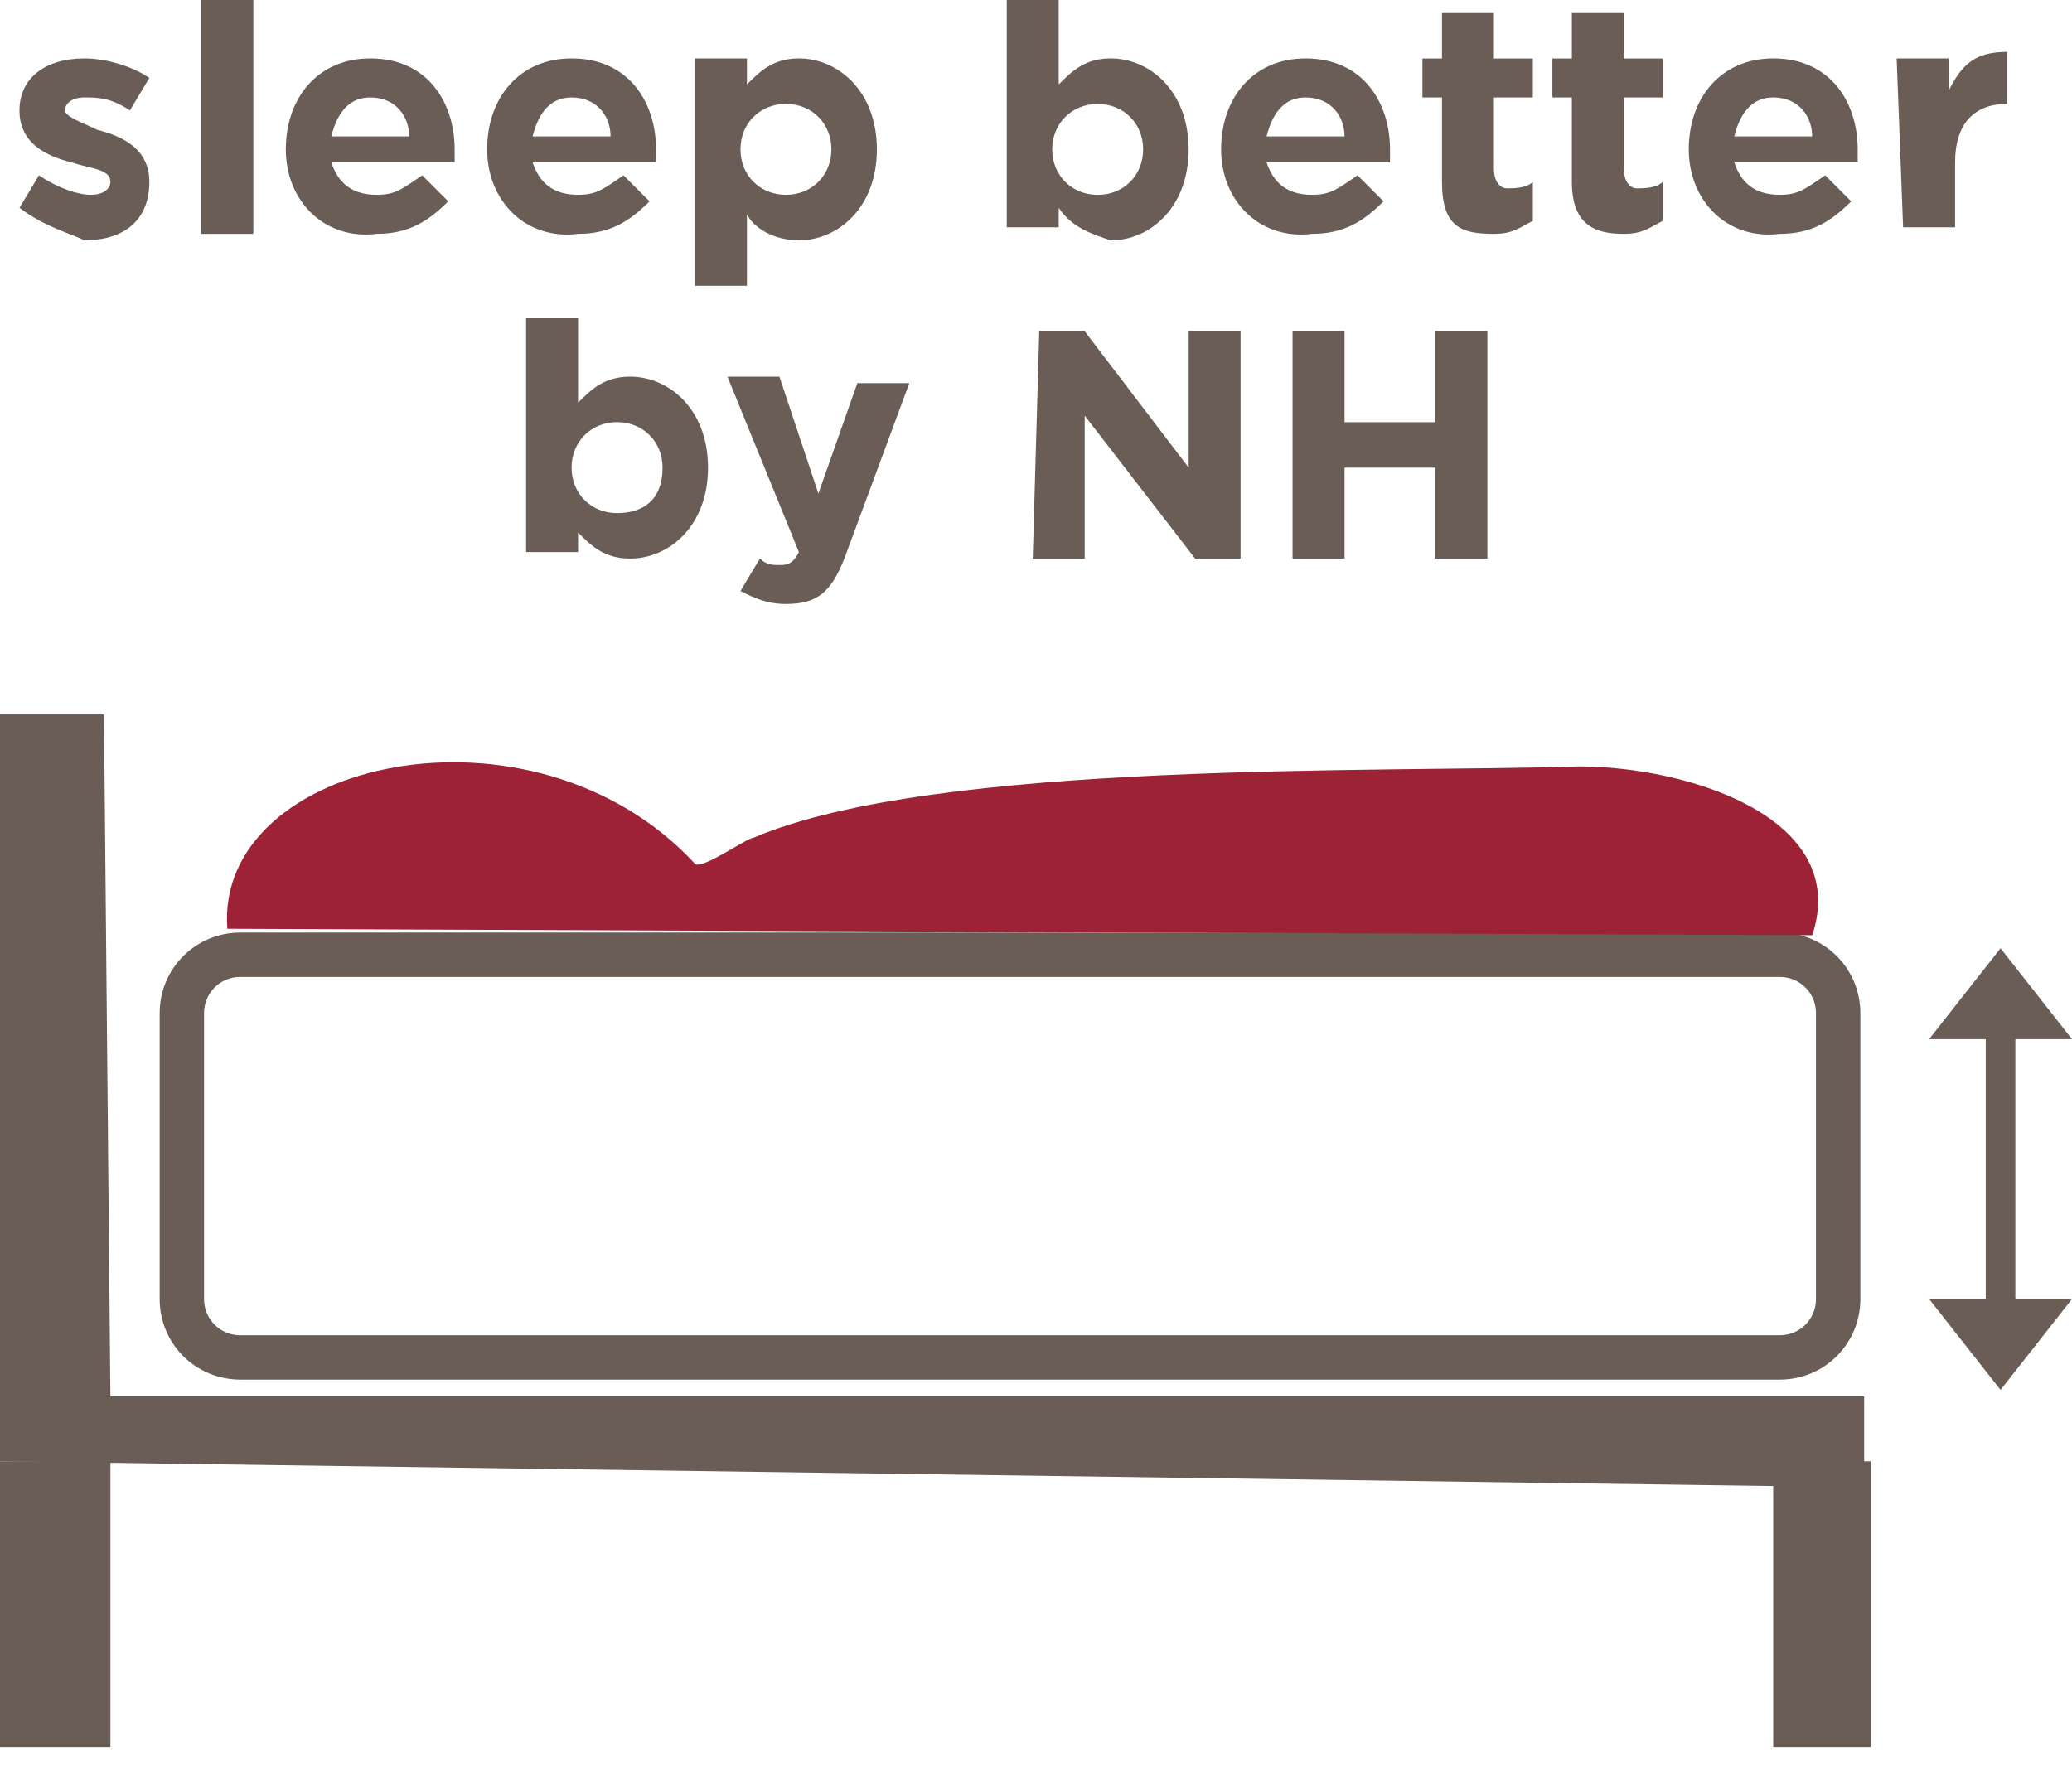 <svg width="35" height="30" viewBox="0 0 35 30" fill="none" xmlns="http://www.w3.org/2000/svg">
<rect width="35" height="29.514" fill="black" fill-opacity="0"/>
<path d="M33.793 16.568V22.383V16.568Z" fill="#695D56"/>
<path d="M33.793 16.568V22.383" stroke="#695D56" stroke-width="0.5"/>
<path d="M32.586 17.555L33.793 16.019L35 17.555H32.586Z" fill="#695D56"/>
<path d="M35 21.944L33.793 23.48L32.586 21.944H35Z" fill="#695D56"/>
<path d="M31.599 24.686H29.953V29.514H31.599V24.686Z" fill="#695D56"/>
<path d="M1.865 24.686H-6.69671e-06V29.514H1.865V24.686Z" fill="#695D56"/>
<path d="M31.489 25.125V23.589H29.843H1.865L1.756 12.069H-6.69671e-06V24.686" fill="#695D56"/>
<path d="M31.05 21.944C31.05 22.493 30.611 22.931 30.063 22.931H4.059C3.511 22.931 3.072 22.493 3.072 21.944V17.116C3.072 16.568 3.511 16.129 4.059 16.129H30.063C30.611 16.129 31.05 16.568 31.05 17.116V21.944Z" stroke="#695D56" stroke-width="0.75"/>
<path d="M3.84 15.69L30.612 15.799C31.27 13.824 28.527 12.947 26.662 12.947C23.37 13.056 15.8 12.837 12.727 14.153C12.618 14.153 11.85 14.702 11.74 14.592C8.997 11.63 3.621 12.837 3.84 15.69Z" fill="#9D2236"/>
<path d="M0.329 3.511L0.658 2.962C0.987 3.182 1.316 3.291 1.536 3.291C1.755 3.291 1.865 3.182 1.865 3.072C1.865 2.853 1.536 2.853 1.207 2.743C0.768 2.633 0.329 2.414 0.329 1.865C0.329 1.316 0.768 0.987 1.426 0.987C1.755 0.987 2.194 1.097 2.523 1.316L2.194 1.865C1.865 1.646 1.645 1.646 1.426 1.646C1.207 1.646 1.097 1.755 1.097 1.865C1.097 1.975 1.426 2.084 1.645 2.194C2.084 2.304 2.523 2.523 2.523 3.072C2.523 3.73 2.084 4.059 1.426 4.059C1.207 3.95 0.768 3.84 0.329 3.511Z" fill="#695D56"/>
<path d="M3.401 6.69671e-06H4.279V3.95H3.401V6.69671e-06Z" fill="#695D56"/>
<path d="M4.828 2.523C4.828 1.646 5.376 0.987 6.254 0.987C7.241 0.987 7.68 1.755 7.68 2.523V2.743H5.596C5.705 3.072 5.925 3.291 6.364 3.291C6.693 3.291 6.803 3.182 7.132 2.962L7.571 3.401C7.241 3.73 6.912 3.95 6.364 3.95C5.486 4.059 4.828 3.401 4.828 2.523ZM6.912 2.304C6.912 1.975 6.693 1.646 6.254 1.646C5.925 1.646 5.705 1.865 5.596 2.304H6.912Z" fill="#695D56"/>
<path d="M8.229 2.523C8.229 1.646 8.778 0.987 9.655 0.987C10.643 0.987 11.082 1.755 11.082 2.523V2.743H8.997C9.107 3.072 9.326 3.291 9.765 3.291C10.094 3.291 10.204 3.182 10.533 2.962L10.972 3.401C10.643 3.73 10.314 3.95 9.765 3.95C8.887 4.059 8.229 3.401 8.229 2.523ZM10.314 2.304C10.314 1.975 10.094 1.646 9.655 1.646C9.326 1.646 9.107 1.865 8.997 2.304H10.314Z" fill="#695D56"/>
<path d="M11.739 0.987H12.617V1.426C12.837 1.207 13.056 0.987 13.495 0.987C14.153 0.987 14.812 1.536 14.812 2.523C14.812 3.511 14.153 4.059 13.495 4.059C13.056 4.059 12.727 3.84 12.617 3.621V4.827H11.739V0.987ZM14.044 2.523C14.044 2.084 13.714 1.755 13.276 1.755C12.837 1.755 12.508 2.084 12.508 2.523C12.508 2.962 12.837 3.291 13.276 3.291C13.714 3.291 14.044 2.962 14.044 2.523Z" fill="#695D56"/>
<path d="M17.884 3.511V3.84H17.006V6.69671e-06H17.884V1.426C18.104 1.207 18.323 0.987 18.762 0.987C19.42 0.987 20.078 1.536 20.078 2.524C20.078 3.511 19.42 4.06 18.762 4.06C18.433 3.95 18.104 3.84 17.884 3.511ZM19.31 2.524C19.31 2.085 18.981 1.756 18.542 1.756C18.104 1.756 17.774 2.085 17.774 2.524C17.774 2.962 18.104 3.292 18.542 3.292C18.981 3.292 19.31 2.962 19.31 2.524Z" fill="#695D56"/>
<path d="M20.627 2.523C20.627 1.646 21.175 0.987 22.053 0.987C23.041 0.987 23.48 1.755 23.48 2.523V2.743H21.395C21.505 3.072 21.724 3.291 22.163 3.291C22.492 3.291 22.602 3.182 22.931 2.962L23.37 3.401C23.041 3.73 22.712 3.95 22.163 3.95C21.285 4.059 20.627 3.401 20.627 2.523ZM22.712 2.304C22.712 1.975 22.492 1.646 22.053 1.646C21.724 1.646 21.505 1.865 21.395 2.304H22.712Z" fill="#695D56"/>
<path d="M24.358 3.072V1.646H24.028V0.988H24.358V0.22H25.235V0.988H25.893V1.646H25.235V2.853C25.235 3.072 25.345 3.182 25.455 3.182C25.564 3.182 25.784 3.182 25.893 3.072V3.731C25.674 3.84 25.564 3.95 25.235 3.95C24.687 3.95 24.358 3.84 24.358 3.072Z" fill="#695D56"/>
<path d="M26.552 3.072V1.646H26.223V0.988H26.552V0.22H27.43V0.988H28.088V1.646H27.43V2.853C27.43 3.072 27.539 3.182 27.649 3.182C27.759 3.182 27.978 3.182 28.088 3.072V3.731C27.868 3.84 27.759 3.95 27.43 3.95C26.991 3.95 26.552 3.84 26.552 3.072Z" fill="#695D56"/>
<path d="M28.527 2.523C28.527 1.646 29.076 0.987 29.953 0.987C30.941 0.987 31.38 1.755 31.38 2.523V2.743H29.295C29.405 3.072 29.624 3.291 30.063 3.291C30.392 3.291 30.502 3.182 30.831 2.962L31.27 3.401C30.941 3.73 30.611 3.95 30.063 3.95C29.185 4.059 28.527 3.401 28.527 2.523ZM30.611 2.304C30.611 1.975 30.392 1.646 29.953 1.646C29.624 1.646 29.405 1.865 29.295 2.304H30.611Z" fill="#695D56"/>
<path d="M32.038 0.987H32.915V1.536C33.135 1.097 33.354 0.877 33.903 0.877V1.755C33.354 1.755 33.025 2.084 33.025 2.743V3.84H32.147L32.038 0.987Z" fill="#695D56"/>
<path d="M9.765 8.997V9.326H8.887V5.376H9.765V6.802C9.985 6.583 10.204 6.363 10.643 6.363C11.301 6.363 11.96 6.912 11.96 7.9C11.96 8.887 11.301 9.436 10.643 9.436C10.204 9.436 9.985 9.216 9.765 8.997ZM11.192 7.9C11.192 7.461 10.862 7.131 10.424 7.131C9.985 7.131 9.655 7.461 9.655 7.9C9.655 8.338 9.985 8.668 10.424 8.668C10.862 8.668 11.192 8.448 11.192 7.9Z" fill="#695D56"/>
<path d="M14.482 6.473H15.36L14.263 9.435C14.044 9.984 13.824 10.203 13.276 10.203C12.946 10.203 12.727 10.094 12.508 9.984L12.837 9.435C12.946 9.545 13.056 9.545 13.166 9.545C13.275 9.545 13.385 9.545 13.495 9.326L12.288 6.363H13.166L13.824 8.338L14.482 6.473Z" fill="#695D56"/>
<path d="M17.555 5.596H18.323L20.079 7.9V5.596H20.956V9.436H20.188L18.323 7.022V9.436H17.445L17.555 5.596Z" fill="#695D56"/>
<path d="M21.834 5.596H22.712V7.132H24.248V5.596H25.125V9.436H24.248V7.9H22.712V9.436H21.834V5.596Z" fill="#695D56"/>
</svg>
